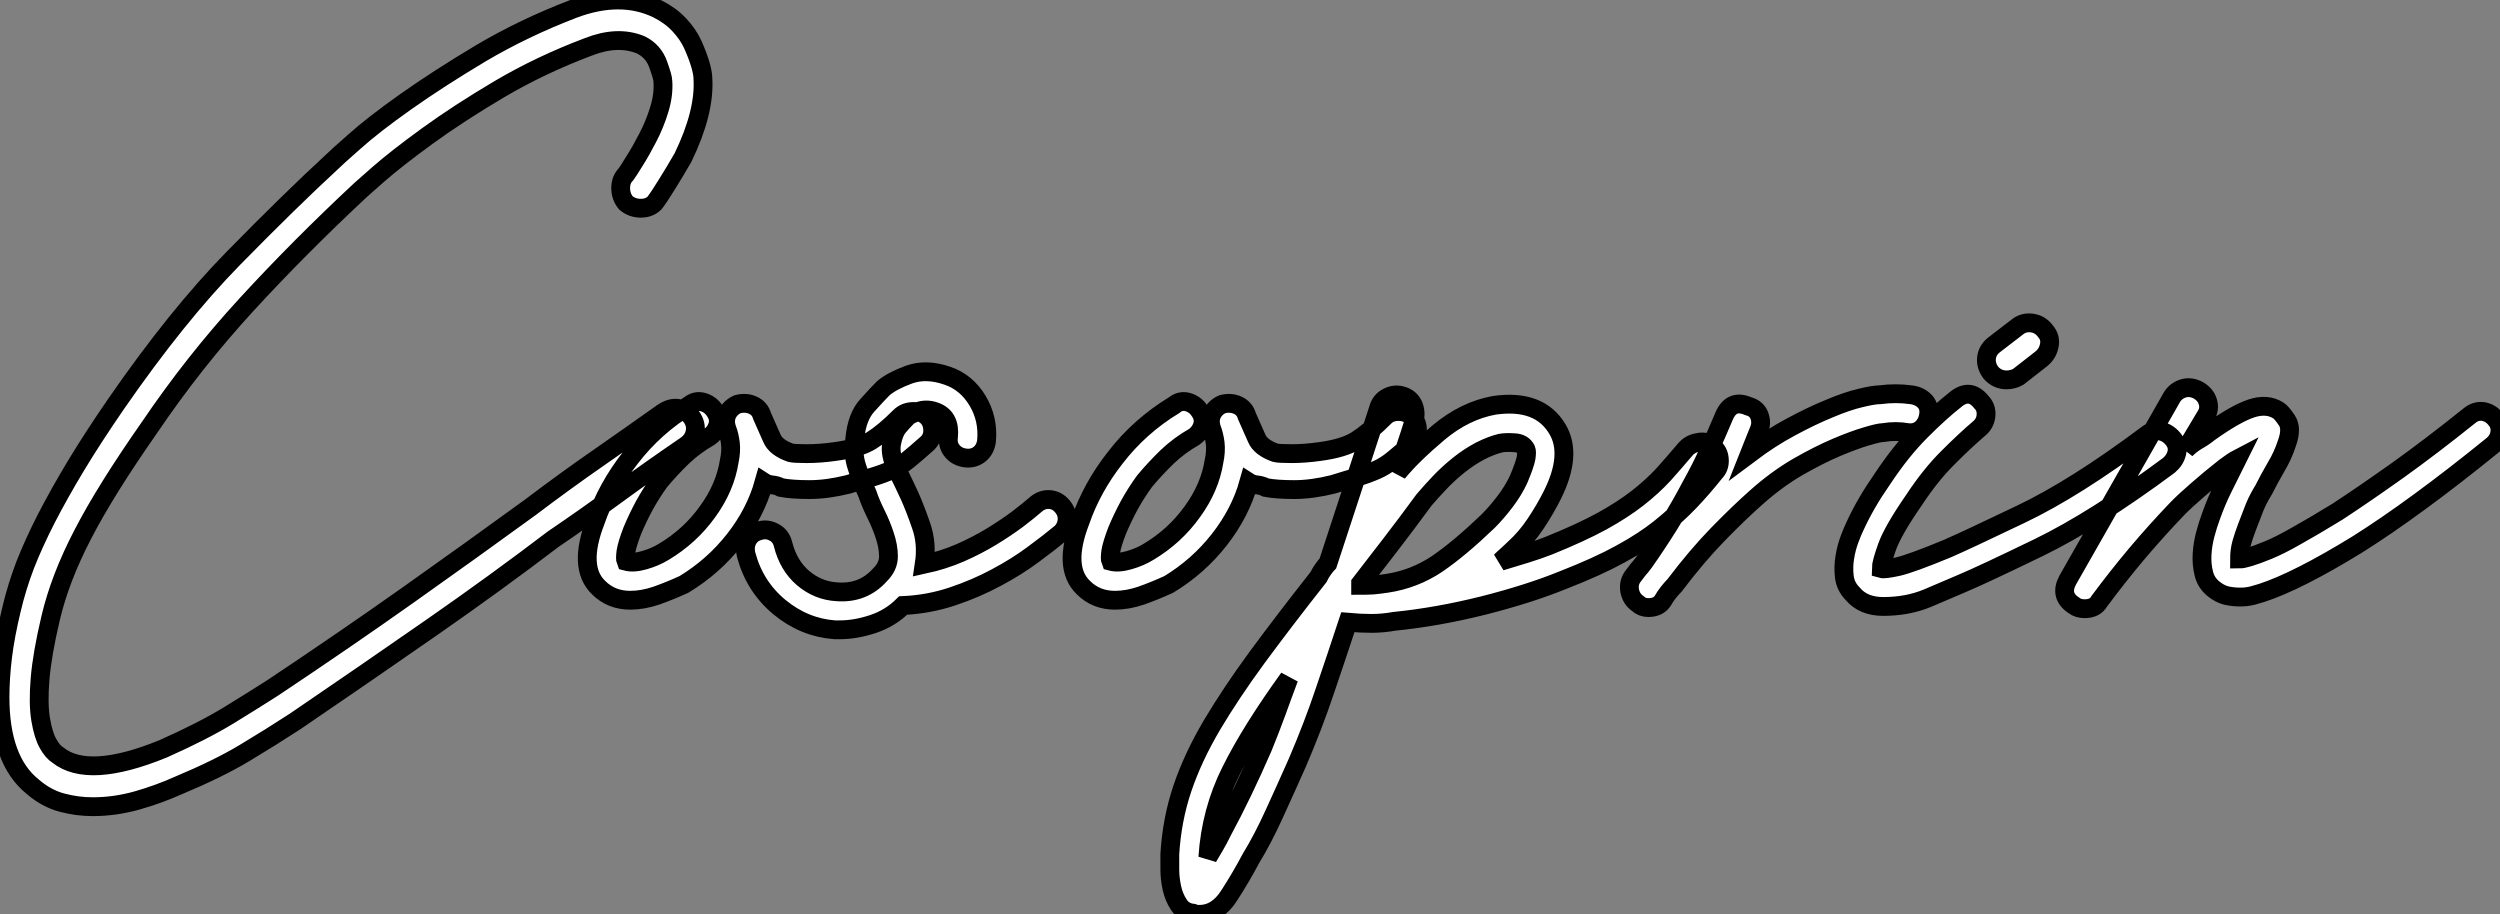<?xml version="1.0" standalone="no"?>
<svg xmlns="http://www.w3.org/2000/svg" viewBox="-3.36 -31.445 132.841 48.585"><rect x="-3.36" y="-31.445" width="132.841" height="48.585" fill="#808080" stroke="none"/><path d="M1.57 11.42L1.57 11.42Q0.73 11.42-0.08 11.20Q-0.90 10.98-1.62 10.36L-1.62 10.36Q-3.36 8.96-3.36 5.60L-3.36 5.60Q-3.36 4.59-3.22 3.44Q-3.08 2.30-2.74 0.90L-2.74 0.90Q-2.46-0.28-2.02-1.43Q-1.57-2.58-0.90-3.89Q-0.22-5.21 0.67-6.69Q1.57-8.18 2.80-9.97L2.80-9.97Q6.05-14.67 9.04-17.72Q12.04-20.78 14.34-22.90L14.34-22.90Q14.45-23.02 15.46-23.91Q16.46-24.81 18.20-26.04Q19.94-27.27 22.20-28.62Q24.47-29.96 27.10-30.97L27.10-30.97Q29.62-31.92 31.58-30.97L31.58-30.97Q32.26-30.63 32.73-30.13Q33.21-29.62 33.46-29.06Q33.71-28.50 33.85-28.03Q33.99-27.55 33.99-27.27L33.99-27.27Q34.10-25.48 32.93-23.07L32.93-23.07Q32.48-22.29 32.06-21.62Q31.64-20.94 31.42-20.66L31.42-20.66Q31.14-20.38 30.69-20.38Q30.24-20.38 29.90-20.66L29.90-20.66Q29.62-21 29.62-21.45Q29.62-21.90 29.90-22.18L29.90-22.18Q30.02-22.34 30.35-22.88Q30.69-23.41 31.05-24.11Q31.42-24.81 31.67-25.62Q31.92-26.43 31.86-27.16L31.86-27.16Q31.86-27.33 31.61-28.03Q31.36-28.73 30.69-29.06L30.69-29.06Q29.46-29.57 27.89-28.95L27.89-28.95Q25.37-28 23.18-26.71Q21-25.42 19.35-24.22Q17.70-23.02 16.74-22.18Q15.79-21.34 15.79-21.34L15.79-21.34Q12.54-18.31 9.74-15.26Q6.94-12.21 4.59-8.74L4.59-8.74Q2.24-5.38 1.04-3.05Q-0.17-0.73-0.67 1.40L-0.67 1.40Q-1.12 3.30-1.23 4.62Q-1.34 5.94-1.20 6.78Q-1.06 7.62-0.81 8.06Q-0.56 8.51-0.28 8.68L-0.28 8.68Q1.34 9.97 5.32 8.34L5.32 8.34Q7.45 7.39 8.82 6.55Q10.19 5.71 11.14 5.10L11.14 5.10Q15.01 2.52 18.37 0.14Q21.73-2.24 24.81-4.48L24.81-4.48Q26.66-5.88 28.39-7.08Q30.13-8.29 31.86-9.52L31.86-9.52Q32.70-10.08 33.38-9.30L33.38-9.30Q33.66-8.90 33.57-8.48Q33.49-8.06 33.10-7.78L33.10-7.78Q31.14-6.44 29.46-5.21Q27.78-3.98 26.04-2.80L26.04-2.80Q23.02-0.50 19.60 1.88Q16.18 4.26 12.32 6.89L12.32 6.89Q11.03 7.73 9.63 8.57Q8.23 9.41 6.10 10.30L6.10 10.30Q5.10 10.75 3.92 11.09Q2.74 11.42 1.57 11.42ZM30.13 0.45L30.13 0.45Q29.12 0.45 28.45-0.22L28.45-0.22Q27.33-1.29 28.28-3.75L28.28-3.75Q28.90-5.54 30.13-7.11L30.13-7.11Q31.42-8.79 33.26-9.91L33.26-9.91Q33.60-10.19 33.99-10.08Q34.38-9.97 34.61-9.63L34.61-9.63Q34.89-9.24 34.78-8.85Q34.66-8.46 34.33-8.23L34.33-8.23Q33.54-7.78 32.90-7.17Q32.26-6.55 31.70-5.88L31.70-5.88Q31.25-5.26 30.88-4.59Q30.52-3.92 30.24-3.25L30.24-3.25Q29.96-2.52 29.90-2.13Q29.85-1.74 29.90-1.62L29.90-1.62Q30.30-1.51 30.88-1.68Q31.47-1.85 31.92-2.13L31.92-2.13Q33.32-2.97 34.24-4.26Q35.17-5.54 35.39-6.94L35.39-6.94Q35.50-7.45 35.45-7.90Q35.39-8.34 35.28-8.62L35.28-8.62Q35.11-9.07 35.28-9.44Q35.45-9.80 35.84-9.97L35.84-9.97Q36.29-10.08 36.65-9.91Q37.02-9.74 37.13-9.35L37.13-9.35Q37.46-8.62 37.66-8.15Q37.86-7.67 38.64-7.39L38.64-7.39Q38.81-7.34 39.51-7.34Q40.21-7.34 40.99-7.45L40.99-7.45Q42.28-7.62 42.95-8.04Q43.62-8.46 44.46-9.30L44.46-9.30Q44.74-9.58 45.19-9.58Q45.64-9.58 45.92-9.30L45.92-9.30Q46.20-9.02 46.20-8.57Q46.20-8.12 45.86-7.84L45.86-7.84Q45.30-7.34 44.88-7Q44.46-6.66 44.02-6.47Q43.57-6.27 43.01-6.10Q42.45-5.94 41.72-5.71L41.72-5.71Q40.60-5.43 39.65-5.43Q38.70-5.43 38.14-5.54L38.14-5.54Q37.91-5.66 37.66-5.68Q37.41-5.71 37.24-5.82L37.24-5.82Q36.79-4.20 35.67-2.77Q34.55-1.34 32.98-0.39L32.98-0.39Q32.26-0.06 31.53 0.20Q30.80 0.45 30.13 0.45ZM53.09-4.54L53.09-4.54Q53.37-4.20 53.34-3.81Q53.31-3.42 53.03-3.14L53.03-3.14Q52.42-2.63 51.55-1.99Q50.68-1.34 49.59-0.76Q48.50-0.17 47.24 0.25Q45.98 0.67 44.63 0.73L44.63 0.73Q43.96 1.40 43.04 1.71Q42.11 2.02 41.27 2.02L41.27 2.02L40.99 2.02Q39.37 1.90 38.05 0.81Q36.74-0.28 36.29-1.96L36.29-1.96Q36.18-2.41 36.37-2.77Q36.57-3.14 37.02-3.25L37.02-3.25Q37.41-3.36 37.77-3.16Q38.14-2.97 38.25-2.52L38.25-2.52Q38.53-1.40 39.31-0.73Q40.10-0.06 41.10 0L41.10 0Q42.50 0.11 43.40-0.90L43.40-0.90Q43.85-1.34 43.85-1.88Q43.85-2.41 43.65-3.00Q43.46-3.58 43.18-4.14Q42.90-4.70 42.73-5.21L42.73-5.21Q42.39-5.94 42.17-6.64Q41.94-7.34 42.06-8.12L42.06-8.12Q42.17-9.30 42.73-9.91Q43.29-10.53 43.57-10.81L43.57-10.81Q44.02-11.20 44.94-11.54Q45.86-11.87 46.98-11.48L46.98-11.48Q47.99-11.14 48.58-10.16Q49.17-9.18 49.06-8.01L49.06-8.01Q49-7.56 48.69-7.31Q48.38-7.06 47.94-7.11L47.94-7.11Q47.49-7.17 47.24-7.48Q46.98-7.78 47.04-8.23L47.04-8.23Q47.15-9.30 46.31-9.58L46.31-9.58Q45.86-9.74 45.42-9.58Q44.97-9.41 44.86-9.30L44.86-9.30Q44.58-9.02 44.35-8.74Q44.13-8.46 44.02-7.90L44.02-7.90Q43.90-7.28 44.30-6.50Q44.69-5.71 44.97-5.10L44.97-5.10Q45.25-4.48 45.58-3.53Q45.92-2.58 45.75-1.46L45.75-1.46Q46.76-1.68 47.66-2.07Q48.55-2.46 49.34-2.94Q50.12-3.42 50.71-3.86Q51.30-4.31 51.69-4.65L51.69-4.65Q52.02-4.93 52.42-4.90Q52.81-4.87 53.09-4.54ZM55.89 0.45L55.89 0.45Q54.88 0.45 54.21-0.22L54.21-0.22Q53.09-1.29 54.04-3.75L54.04-3.75Q54.66-5.54 55.89-7.11L55.89-7.11Q57.18-8.79 59.02-9.91L59.02-9.91Q59.36-10.19 59.75-10.08Q60.14-9.97 60.37-9.63L60.37-9.63Q60.65-9.24 60.54-8.85Q60.42-8.46 60.09-8.23L60.09-8.23Q59.30-7.78 58.66-7.17Q58.02-6.55 57.46-5.88L57.46-5.88Q57.01-5.26 56.64-4.59Q56.28-3.92 56-3.25L56-3.25Q55.72-2.52 55.66-2.13Q55.61-1.74 55.66-1.62L55.66-1.62Q56.06-1.51 56.64-1.68Q57.23-1.85 57.68-2.13L57.68-2.13Q59.08-2.97 60.00-4.26Q60.93-5.54 61.15-6.94L61.15-6.94Q61.26-7.45 61.21-7.90Q61.15-8.34 61.04-8.62L61.04-8.62Q60.87-9.07 61.04-9.44Q61.21-9.80 61.60-9.97L61.60-9.97Q62.05-10.08 62.41-9.91Q62.78-9.74 62.89-9.35L62.89-9.35Q63.22-8.62 63.42-8.15Q63.62-7.67 64.40-7.39L64.40-7.39Q64.57-7.34 65.27-7.34Q65.97-7.34 66.75-7.45L66.75-7.45Q68.04-7.62 68.71-8.04Q69.38-8.46 70.22-9.30L70.22-9.30Q70.50-9.58 70.95-9.58Q71.40-9.58 71.68-9.30L71.68-9.30Q71.96-9.02 71.96-8.57Q71.96-8.12 71.62-7.84L71.62-7.84Q71.06-7.34 70.64-7Q70.22-6.66 69.78-6.47Q69.33-6.27 68.77-6.10Q68.21-5.94 67.48-5.71L67.48-5.71Q66.36-5.43 65.41-5.43Q64.46-5.43 63.90-5.54L63.90-5.54Q63.67-5.66 63.42-5.68Q63.17-5.71 63-5.82L63-5.82Q62.55-4.20 61.43-2.77Q60.31-1.34 58.74-0.39L58.74-0.39Q58.02-0.06 57.29 0.20Q56.56 0.45 55.89 0.45ZM60.37 17.14L60.37 17.14Q60.14 17.14 60.03 17.08L60.03 17.08Q59.53 17.02 59.28 16.63Q59.02 16.24 58.91 15.74Q58.80 15.23 58.80 14.76Q58.80 14.28 58.80 13.94L58.80 13.94Q58.91 12.10 59.47 10.44Q60.03 8.79 61.04 7.08Q62.05 5.38 63.45 3.47Q64.85 1.57 66.70-0.78L66.70-0.78Q66.81-1.01 66.95-1.20Q67.09-1.40 67.20-1.51L67.20-1.51Q67.87-3.53 68.54-5.60Q69.22-7.67 69.89-9.74L69.89-9.74Q70-10.14 70.36-10.33Q70.73-10.53 71.12-10.42L71.12-10.42Q71.57-10.30 71.74-9.91Q71.90-9.52 71.79-9.13L71.79-9.13Q71.57-8.40 71.34-7.73Q71.12-7.06 70.90-6.33L70.90-6.33Q71.68-7.28 73.08-8.46Q74.48-9.63 76.05-9.91L76.05-9.91Q78.46-10.25 79.41-8.62L79.41-8.62Q80.19-7.28 79.13-5.15L79.13-5.15Q78.74-4.37 78.23-3.61Q77.73-2.86 77.11-2.30L77.11-2.30Q76.94-2.13 76.75-1.96Q76.55-1.79 76.38-1.62L76.38-1.62Q77.11-1.85 77.76-2.04Q78.40-2.24 78.96-2.46L78.96-2.46Q80.64-3.14 81.76-3.75Q82.88-4.37 83.66-4.98Q84.45-5.60 85.04-6.24Q85.62-6.89 86.24-7.62L86.24-7.62Q86.52-7.90 86.94-7.95Q87.36-8.01 87.64-7.73L87.64-7.73Q87.98-7.45 88.00-7.03Q88.03-6.61 87.75-6.33L87.75-6.33Q87.08-5.49 86.41-4.79Q85.74-4.09 84.87-3.39Q84-2.69 82.77-2.02Q81.54-1.34 79.69-0.62L79.69-0.62Q77.90 0.11 75.46 0.73Q73.02 1.34 70.73 1.57L70.73 1.57Q70.11 1.68 69.52 1.68Q68.94 1.68 68.26 1.62L68.26 1.62Q67.65 3.47 67.03 5.29Q66.42 7.11 65.58 9.07L65.58 9.07Q64.96 10.47 64.34 11.82Q63.73 13.16 63.11 14.17L63.11 14.17Q62.61 15.12 61.96 16.13Q61.32 17.14 60.37 17.14ZM65.13 4.59L65.13 4.59Q63.11 7.39 62.05 9.52Q60.98 11.65 60.82 14.11L60.82 14.11Q60.98 13.83 61.18 13.50Q61.38 13.16 61.60 12.71L61.60 12.71Q62.66 10.75 63.73 8.29L63.73 8.29Q64.12 7.34 64.46 6.41Q64.79 5.49 65.13 4.59ZM68.94-0.45L68.94-0.45L68.94-0.34Q69.27-0.34 69.61-0.36Q69.94-0.39 70.34-0.45L70.34-0.45Q71.79-0.67 73.00-1.48Q74.20-2.30 75.71-3.75L75.71-3.75Q76.16-4.20 76.61-4.79Q77.06-5.38 77.34-5.99L77.34-5.99Q77.67-6.78 77.73-7.11Q77.78-7.45 77.73-7.56L77.73-7.56Q77.56-7.90 77.11-7.92Q76.66-7.95 76.38-7.90L76.38-7.90Q75.88-7.78 75.29-7.48Q74.70-7.17 74.14-6.72Q73.58-6.27 73.11-5.77Q72.63-5.26 72.30-4.87L72.30-4.87Q71.40-3.64 70.56-2.55Q69.72-1.46 68.94-0.45ZM84.22 0.84L84.22 0.84Q83.89 0.84 83.66 0.62L83.66 0.62Q83.33 0.39 83.24-0.03Q83.16-0.45 83.38-0.78L83.38-0.78Q83.50-0.95 83.66-1.15Q83.83-1.34 84.00-1.57L84.00-1.57Q84.67-2.52 85.32-3.56Q85.96-4.59 86.52-5.66L86.52-5.66Q87.02-6.55 87.44-7.48Q87.86-8.40 88.26-9.35L88.26-9.35Q88.65-10.25 89.54-9.86L89.54-9.86Q89.99-9.74 90.13-9.35Q90.27-8.96 90.10-8.57L90.10-8.57Q89.99-8.29 89.85-7.95Q89.71-7.62 89.60-7.34L89.60-7.34Q90.72-8.18 91.81-8.76Q92.90-9.35 93.86-9.74Q94.81-10.14 95.51-10.30Q96.21-10.47 96.54-10.47L96.54-10.47Q97.38-10.58 98.17-10.47L98.17-10.47Q98.62-10.42 98.90-10.14Q99.18-9.86 99.12-9.41L99.12-9.41Q99.06-8.96 98.76-8.68Q98.45-8.40 98.00-8.46L98.00-8.46Q97.38-8.57 96.71-8.46L96.71-8.46Q96.49-8.46 95.82-8.26Q95.14-8.06 94.22-7.67Q93.30-7.28 92.18-6.64Q91.06-5.99 89.99-5.04L89.99-5.04Q89.04-4.20 87.92-3.05Q86.80-1.90 85.62-0.34L85.62-0.34Q85.23 0.06 85.01 0.45Q84.78 0.84 84.22 0.84ZM112.11-8.12L112.11-8.12Q112.39-7.78 112.31-7.39Q112.22-7 111.89-6.72L111.89-6.72Q107.97-3.81 104.97-2.35Q101.98-0.90 100.91-0.45L100.91-0.45Q100.13-0.11 99.06 0.34Q98.00 0.78 96.71 0.78L96.71 0.78Q95.65 0.78 95.09 0.11L95.09 0.11Q94.70-0.28 94.64-0.81Q94.58-1.34 94.67-1.85Q94.75-2.35 94.92-2.80Q95.09-3.25 95.20-3.47L95.20-3.47Q95.76-4.70 96.66-5.99L96.66-5.99Q97.66-7.50 98.70-8.54Q99.74-9.58 100.52-10.19L100.52-10.19Q101.30-10.86 101.92-10.08L101.92-10.08Q102.20-9.80 102.17-9.38Q102.14-8.96 101.81-8.68L101.81-8.68Q101.08-8.06 100.16-7.14Q99.23-6.22 98.34-4.87L98.34-4.87Q97.22-3.25 96.91-2.38Q96.60-1.51 96.60-1.23L96.60-1.23Q96.77-1.18 97.50-1.34Q98.22-1.51 100.13-2.30L100.13-2.30Q101.14-2.74 104.02-4.12Q106.90-5.49 110.71-8.34L110.71-8.34Q111.05-8.62 111.44-8.54Q111.83-8.46 112.11-8.12ZM103.26-11.26L103.26-11.26Q102.76-11.26 102.42-11.65L102.42-11.65Q102.14-12.04 102.20-12.46Q102.26-12.88 102.65-13.16L102.65-13.16L103.82-14.06Q104.16-14.34 104.61-14.28Q105.06-14.22 105.34-13.83L105.34-13.83Q105.62-13.50 105.53-13.08Q105.45-12.66 105.11-12.38L105.11-12.38L103.88-11.42Q103.60-11.26 103.26-11.26ZM107.41 0.90L107.41 0.90Q107.07 0.90 106.85 0.73L106.85 0.73Q106.06 0.22 106.51-0.62L106.51-0.62L112.06-10.36Q112.28-10.70 112.67-10.81Q113.06-10.92 113.46-10.70L113.46-10.70Q113.85-10.47 113.96-10.08Q114.07-9.69 113.85-9.35L113.85-9.35L112.78-7.56Q113.06-7.84 113.40-8.04Q113.74-8.23 114.02-8.46L114.02-8.46Q115.42-9.46 116.26-9.74Q117.10-10.02 117.71-9.63L117.71-9.63Q117.88-9.52 118.16-9.10Q118.44-8.68 118.16-7.90L118.16-7.90Q117.94-7.22 117.57-6.61Q117.21-5.99 116.93-5.43L116.93-5.43Q116.65-4.98 116.45-4.51Q116.26-4.03 116.03-3.42L116.03-3.42Q115.86-2.97 115.75-2.58Q115.64-2.18 115.64-1.74L115.64-1.74Q115.81-1.74 116.17-1.85Q116.54-1.96 117.15-2.21Q117.77-2.46 118.66-2.97Q119.56-3.47 120.85-4.26L120.85-4.26Q122.30-5.21 124.07-6.47Q125.83-7.73 127.85-9.35L127.85-9.35Q128.18-9.63 128.58-9.58Q128.97-9.52 129.25-9.18L129.25-9.18Q129.53-8.85 129.47-8.46Q129.42-8.06 129.08-7.78L129.08-7.78Q127.01-6.10 125.22-4.79Q123.42-3.47 121.91-2.52L121.91-2.52Q118.72-0.56 116.82 0.06L116.82 0.06Q116.65 0.11 116.34 0.20Q116.03 0.28 115.67 0.28Q115.30 0.28 114.94 0.20Q114.58 0.11 114.24-0.17L114.24-0.17Q113.85-0.50 113.74-0.98Q113.62-1.46 113.65-1.99Q113.68-2.52 113.82-3.05Q113.96-3.58 114.13-4.03L114.13-4.03Q114.41-4.82 114.77-5.54Q115.14-6.27 115.53-7.06L115.53-7.06Q115.30-6.94 114.86-6.61L114.86-6.61Q114.07-5.99 113.40-5.40Q112.73-4.82 112.34-4.42L112.34-4.42Q111.22-3.25 110.18-2.02Q109.14-0.78 108.19 0.50L108.19 0.50Q107.97 0.90 107.41 0.90Z" fill="white" stroke="black" transform="scale(1,1)"/></svg>